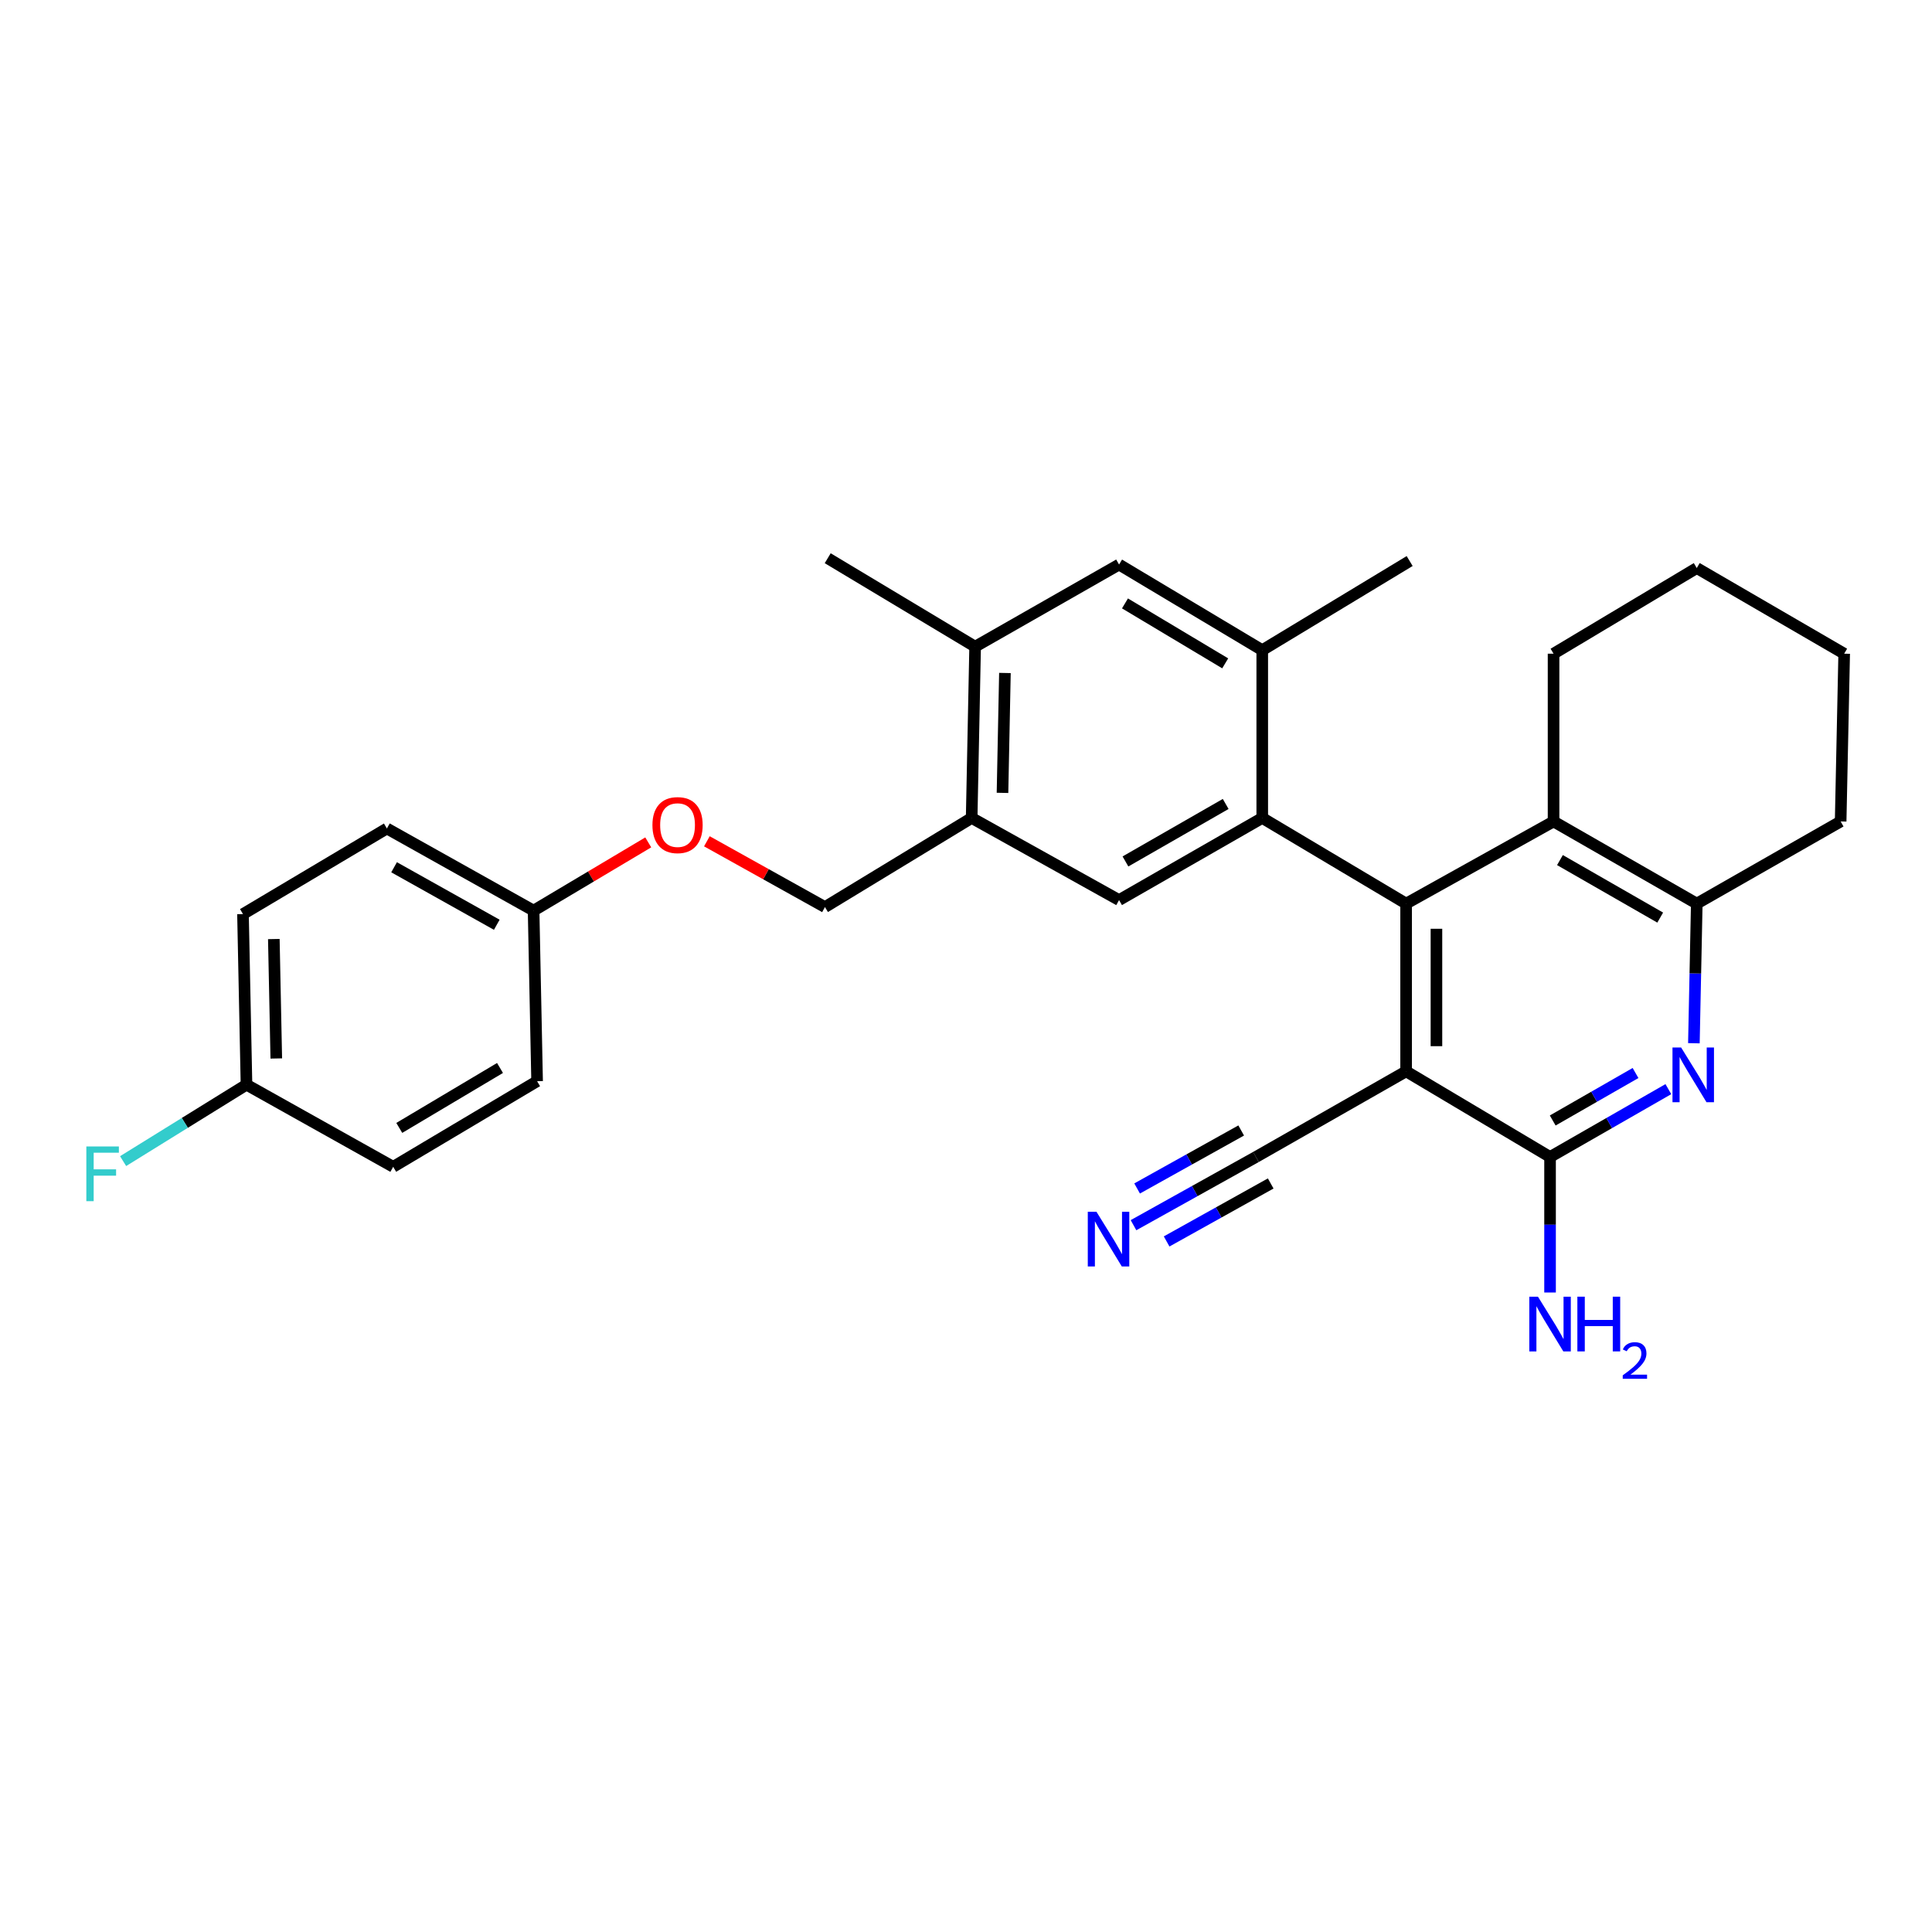 <?xml version='1.0' encoding='iso-8859-1'?>
<svg version='1.1' baseProfile='full'
              xmlns='http://www.w3.org/2000/svg'
                      xmlns:rdkit='http://www.rdkit.org/xml'
                      xmlns:xlink='http://www.w3.org/1999/xlink'
                  xml:space='preserve'
width='1000px' height='1000px' viewBox='0 0 1000 1000'>
<!-- END OF HEADER -->
<rect style='opacity:1.0;fill:#FFFFFF;stroke:none' width='1000' height='1000' x='0' y='0'> </rect>
<path class='bond-0' d='M 727.804,467.709 L 727.804,554.524' style='fill:none;fill-rule:evenodd;stroke:#000000;stroke-width:6px;stroke-linecap:butt;stroke-linejoin:miter;stroke-opacity:1' />
<path class='bond-0' d='M 743.5,480.731 L 743.5,541.501' style='fill:none;fill-rule:evenodd;stroke:#000000;stroke-width:6px;stroke-linecap:butt;stroke-linejoin:miter;stroke-opacity:1' />
<path class='bond-1' d='M 727.804,467.709 L 653.337,423.369' style='fill:none;fill-rule:evenodd;stroke:#000000;stroke-width:6px;stroke-linecap:butt;stroke-linejoin:miter;stroke-opacity:1' />
<path class='bond-4' d='M 727.804,467.709 L 804.12,425.183' style='fill:none;fill-rule:evenodd;stroke:#000000;stroke-width:6px;stroke-linecap:butt;stroke-linejoin:miter;stroke-opacity:1' />
<path class='bond-2' d='M 727.804,554.524 L 802.306,598.846' style='fill:none;fill-rule:evenodd;stroke:#000000;stroke-width:6px;stroke-linecap:butt;stroke-linejoin:miter;stroke-opacity:1' />
<path class='bond-8' d='M 727.804,554.524 L 650.076,598.846' style='fill:none;fill-rule:evenodd;stroke:#000000;stroke-width:6px;stroke-linecap:butt;stroke-linejoin:miter;stroke-opacity:1' />
<path class='bond-5' d='M 653.337,423.369 L 579.227,465.878' style='fill:none;fill-rule:evenodd;stroke:#000000;stroke-width:6px;stroke-linecap:butt;stroke-linejoin:miter;stroke-opacity:1' />
<path class='bond-5' d='M 634.411,416.13 L 582.534,445.887' style='fill:none;fill-rule:evenodd;stroke:#000000;stroke-width:6px;stroke-linecap:butt;stroke-linejoin:miter;stroke-opacity:1' />
<path class='bond-7' d='M 653.337,423.369 L 653.337,336.528' style='fill:none;fill-rule:evenodd;stroke:#000000;stroke-width:6px;stroke-linecap:butt;stroke-linejoin:miter;stroke-opacity:1' />
<path class='bond-14' d='M 802.306,598.846 L 802.306,633.923' style='fill:none;fill-rule:evenodd;stroke:#000000;stroke-width:6px;stroke-linecap:butt;stroke-linejoin:miter;stroke-opacity:1' />
<path class='bond-14' d='M 802.306,633.923 L 802.306,668.999' style='fill:none;fill-rule:evenodd;stroke:#0000FF;stroke-width:6px;stroke-linecap:butt;stroke-linejoin:miter;stroke-opacity:1' />
<path class='bond-29' d='M 802.306,598.846 L 832.923,581.292' style='fill:none;fill-rule:evenodd;stroke:#000000;stroke-width:6px;stroke-linecap:butt;stroke-linejoin:miter;stroke-opacity:1' />
<path class='bond-29' d='M 832.923,581.292 L 863.54,563.737' style='fill:none;fill-rule:evenodd;stroke:#0000FF;stroke-width:6px;stroke-linecap:butt;stroke-linejoin:miter;stroke-opacity:1' />
<path class='bond-29' d='M 803.684,579.964 L 825.116,567.676' style='fill:none;fill-rule:evenodd;stroke:#000000;stroke-width:6px;stroke-linecap:butt;stroke-linejoin:miter;stroke-opacity:1' />
<path class='bond-29' d='M 825.116,567.676 L 846.548,555.387' style='fill:none;fill-rule:evenodd;stroke:#0000FF;stroke-width:6px;stroke-linecap:butt;stroke-linejoin:miter;stroke-opacity:1' />
<path class='bond-3' d='M 876.754,539.978 L 877.501,503.844' style='fill:none;fill-rule:evenodd;stroke:#0000FF;stroke-width:6px;stroke-linecap:butt;stroke-linejoin:miter;stroke-opacity:1' />
<path class='bond-3' d='M 877.501,503.844 L 878.247,467.709' style='fill:none;fill-rule:evenodd;stroke:#000000;stroke-width:6px;stroke-linecap:butt;stroke-linejoin:miter;stroke-opacity:1' />
<path class='bond-6' d='M 804.12,425.183 L 878.247,467.709' style='fill:none;fill-rule:evenodd;stroke:#000000;stroke-width:6px;stroke-linecap:butt;stroke-linejoin:miter;stroke-opacity:1' />
<path class='bond-6' d='M 807.429,445.176 L 859.318,474.945' style='fill:none;fill-rule:evenodd;stroke:#000000;stroke-width:6px;stroke-linecap:butt;stroke-linejoin:miter;stroke-opacity:1' />
<path class='bond-23' d='M 804.12,425.183 L 804.12,338.351' style='fill:none;fill-rule:evenodd;stroke:#000000;stroke-width:6px;stroke-linecap:butt;stroke-linejoin:miter;stroke-opacity:1' />
<path class='bond-9' d='M 579.227,465.878 L 502.929,423.369' style='fill:none;fill-rule:evenodd;stroke:#000000;stroke-width:6px;stroke-linecap:butt;stroke-linejoin:miter;stroke-opacity:1' />
<path class='bond-24' d='M 878.247,467.709 L 952.714,425.183' style='fill:none;fill-rule:evenodd;stroke:#000000;stroke-width:6px;stroke-linecap:butt;stroke-linejoin:miter;stroke-opacity:1' />
<path class='bond-11' d='M 653.337,336.528 L 579.227,292.205' style='fill:none;fill-rule:evenodd;stroke:#000000;stroke-width:6px;stroke-linecap:butt;stroke-linejoin:miter;stroke-opacity:1' />
<path class='bond-11' d='M 634.164,343.35 L 582.287,312.324' style='fill:none;fill-rule:evenodd;stroke:#000000;stroke-width:6px;stroke-linecap:butt;stroke-linejoin:miter;stroke-opacity:1' />
<path class='bond-25' d='M 653.337,336.528 L 729.635,290.392' style='fill:none;fill-rule:evenodd;stroke:#000000;stroke-width:6px;stroke-linecap:butt;stroke-linejoin:miter;stroke-opacity:1' />
<path class='bond-10' d='M 650.076,598.846 L 618.388,616.501' style='fill:none;fill-rule:evenodd;stroke:#000000;stroke-width:6px;stroke-linecap:butt;stroke-linejoin:miter;stroke-opacity:1' />
<path class='bond-10' d='M 618.388,616.501 L 586.701,634.155' style='fill:none;fill-rule:evenodd;stroke:#0000FF;stroke-width:6px;stroke-linecap:butt;stroke-linejoin:miter;stroke-opacity:1' />
<path class='bond-10' d='M 642.437,585.135 L 615.502,600.141' style='fill:none;fill-rule:evenodd;stroke:#000000;stroke-width:6px;stroke-linecap:butt;stroke-linejoin:miter;stroke-opacity:1' />
<path class='bond-10' d='M 615.502,600.141 L 588.568,615.148' style='fill:none;fill-rule:evenodd;stroke:#0000FF;stroke-width:6px;stroke-linecap:butt;stroke-linejoin:miter;stroke-opacity:1' />
<path class='bond-10' d='M 657.715,612.558 L 630.781,627.564' style='fill:none;fill-rule:evenodd;stroke:#000000;stroke-width:6px;stroke-linecap:butt;stroke-linejoin:miter;stroke-opacity:1' />
<path class='bond-10' d='M 630.781,627.564 L 603.846,642.57' style='fill:none;fill-rule:evenodd;stroke:#0000FF;stroke-width:6px;stroke-linecap:butt;stroke-linejoin:miter;stroke-opacity:1' />
<path class='bond-13' d='M 502.929,423.369 L 426.997,469.505' style='fill:none;fill-rule:evenodd;stroke:#000000;stroke-width:6px;stroke-linecap:butt;stroke-linejoin:miter;stroke-opacity:1' />
<path class='bond-31' d='M 502.929,423.369 L 504.725,334.715' style='fill:none;fill-rule:evenodd;stroke:#000000;stroke-width:6px;stroke-linecap:butt;stroke-linejoin:miter;stroke-opacity:1' />
<path class='bond-31' d='M 518.891,410.389 L 520.148,348.331' style='fill:none;fill-rule:evenodd;stroke:#000000;stroke-width:6px;stroke-linecap:butt;stroke-linejoin:miter;stroke-opacity:1' />
<path class='bond-12' d='M 579.227,292.205 L 504.725,334.715' style='fill:none;fill-rule:evenodd;stroke:#000000;stroke-width:6px;stroke-linecap:butt;stroke-linejoin:miter;stroke-opacity:1' />
<path class='bond-26' d='M 504.725,334.715 L 428.418,288.936' style='fill:none;fill-rule:evenodd;stroke:#000000;stroke-width:6px;stroke-linecap:butt;stroke-linejoin:miter;stroke-opacity:1' />
<path class='bond-15' d='M 426.997,469.505 L 396.439,452.477' style='fill:none;fill-rule:evenodd;stroke:#000000;stroke-width:6px;stroke-linecap:butt;stroke-linejoin:miter;stroke-opacity:1' />
<path class='bond-15' d='M 396.439,452.477 L 365.882,435.449' style='fill:none;fill-rule:evenodd;stroke:#FF0000;stroke-width:6px;stroke-linecap:butt;stroke-linejoin:miter;stroke-opacity:1' />
<path class='bond-16' d='M 335.531,436.016 L 305.859,453.676' style='fill:none;fill-rule:evenodd;stroke:#FF0000;stroke-width:6px;stroke-linecap:butt;stroke-linejoin:miter;stroke-opacity:1' />
<path class='bond-16' d='M 305.859,453.676 L 276.188,471.337' style='fill:none;fill-rule:evenodd;stroke:#000000;stroke-width:6px;stroke-linecap:butt;stroke-linejoin:miter;stroke-opacity:1' />
<path class='bond-19' d='M 276.188,471.337 L 278.001,559.625' style='fill:none;fill-rule:evenodd;stroke:#000000;stroke-width:6px;stroke-linecap:butt;stroke-linejoin:miter;stroke-opacity:1' />
<path class='bond-20' d='M 276.188,471.337 L 200.255,428.819' style='fill:none;fill-rule:evenodd;stroke:#000000;stroke-width:6px;stroke-linecap:butt;stroke-linejoin:miter;stroke-opacity:1' />
<path class='bond-20' d='M 257.129,478.654 L 203.977,448.891' style='fill:none;fill-rule:evenodd;stroke:#000000;stroke-width:6px;stroke-linecap:butt;stroke-linejoin:miter;stroke-opacity:1' />
<path class='bond-17' d='M 127.584,561.43 L 125.771,473.124' style='fill:none;fill-rule:evenodd;stroke:#000000;stroke-width:6px;stroke-linecap:butt;stroke-linejoin:miter;stroke-opacity:1' />
<path class='bond-17' d='M 143.005,547.862 L 141.735,486.048' style='fill:none;fill-rule:evenodd;stroke:#000000;stroke-width:6px;stroke-linecap:butt;stroke-linejoin:miter;stroke-opacity:1' />
<path class='bond-18' d='M 127.584,561.43 L 95.652,581.212' style='fill:none;fill-rule:evenodd;stroke:#000000;stroke-width:6px;stroke-linecap:butt;stroke-linejoin:miter;stroke-opacity:1' />
<path class='bond-18' d='M 95.652,581.212 L 63.719,600.993' style='fill:none;fill-rule:evenodd;stroke:#33CCCC;stroke-width:6px;stroke-linecap:butt;stroke-linejoin:miter;stroke-opacity:1' />
<path class='bond-32' d='M 127.584,561.43 L 203.517,603.939' style='fill:none;fill-rule:evenodd;stroke:#000000;stroke-width:6px;stroke-linecap:butt;stroke-linejoin:miter;stroke-opacity:1' />
<path class='bond-22' d='M 278.001,559.625 L 203.517,603.939' style='fill:none;fill-rule:evenodd;stroke:#000000;stroke-width:6px;stroke-linecap:butt;stroke-linejoin:miter;stroke-opacity:1' />
<path class='bond-22' d='M 258.803,552.783 L 206.664,583.803' style='fill:none;fill-rule:evenodd;stroke:#000000;stroke-width:6px;stroke-linecap:butt;stroke-linejoin:miter;stroke-opacity:1' />
<path class='bond-21' d='M 200.255,428.819 L 125.771,473.124' style='fill:none;fill-rule:evenodd;stroke:#000000;stroke-width:6px;stroke-linecap:butt;stroke-linejoin:miter;stroke-opacity:1' />
<path class='bond-27' d='M 804.12,338.351 L 878.247,294.019' style='fill:none;fill-rule:evenodd;stroke:#000000;stroke-width:6px;stroke-linecap:butt;stroke-linejoin:miter;stroke-opacity:1' />
<path class='bond-30' d='M 952.714,425.183 L 954.545,338.351' style='fill:none;fill-rule:evenodd;stroke:#000000;stroke-width:6px;stroke-linecap:butt;stroke-linejoin:miter;stroke-opacity:1' />
<path class='bond-28' d='M 878.247,294.019 L 954.545,338.351' style='fill:none;fill-rule:evenodd;stroke:#000000;stroke-width:6px;stroke-linecap:butt;stroke-linejoin:miter;stroke-opacity:1' />
<path  class='atom-4' d='M 870.156 542.195
L 879.436 557.195
Q 880.356 558.675, 881.836 561.355
Q 883.316 564.035, 883.396 564.195
L 883.396 542.195
L 887.156 542.195
L 887.156 570.515
L 883.276 570.515
L 873.316 554.115
Q 872.156 552.195, 870.916 549.995
Q 869.716 547.795, 869.356 547.115
L 869.356 570.515
L 865.676 570.515
L 865.676 542.195
L 870.156 542.195
' fill='#0000FF'/>
<path  class='atom-11' d='M 567.517 627.196
L 576.797 642.196
Q 577.717 643.676, 579.197 646.356
Q 580.677 649.036, 580.757 649.196
L 580.757 627.196
L 584.517 627.196
L 584.517 655.516
L 580.637 655.516
L 570.677 639.116
Q 569.517 637.196, 568.277 634.996
Q 567.077 632.796, 566.717 632.116
L 566.717 655.516
L 563.037 655.516
L 563.037 627.196
L 567.517 627.196
' fill='#0000FF'/>
<path  class='atom-15' d='M 796.046 671.161
L 805.326 686.161
Q 806.246 687.641, 807.726 690.321
Q 809.206 693.001, 809.286 693.161
L 809.286 671.161
L 813.046 671.161
L 813.046 699.481
L 809.166 699.481
L 799.206 683.081
Q 798.046 681.161, 796.806 678.961
Q 795.606 676.761, 795.246 676.081
L 795.246 699.481
L 791.566 699.481
L 791.566 671.161
L 796.046 671.161
' fill='#0000FF'/>
<path  class='atom-15' d='M 816.446 671.161
L 820.286 671.161
L 820.286 683.201
L 834.766 683.201
L 834.766 671.161
L 838.606 671.161
L 838.606 699.481
L 834.766 699.481
L 834.766 686.401
L 820.286 686.401
L 820.286 699.481
L 816.446 699.481
L 816.446 671.161
' fill='#0000FF'/>
<path  class='atom-15' d='M 839.979 698.487
Q 840.665 696.718, 842.302 695.742
Q 843.939 694.738, 846.209 694.738
Q 849.034 694.738, 850.618 696.27
Q 852.202 697.801, 852.202 700.52
Q 852.202 703.292, 850.143 705.879
Q 848.11 708.466, 843.886 711.529
L 852.519 711.529
L 852.519 713.641
L 839.926 713.641
L 839.926 711.872
Q 843.411 709.39, 845.47 707.542
Q 847.556 705.694, 848.559 704.031
Q 849.562 702.368, 849.562 700.652
Q 849.562 698.857, 848.665 697.854
Q 847.767 696.85, 846.209 696.85
Q 844.705 696.85, 843.701 697.458
Q 842.698 698.065, 841.985 699.411
L 839.979 698.487
' fill='#0000FF'/>
<path  class='atom-16' d='M 337.698 427.068
Q 337.698 420.268, 341.058 416.468
Q 344.418 412.668, 350.698 412.668
Q 356.978 412.668, 360.338 416.468
Q 363.698 420.268, 363.698 427.068
Q 363.698 433.948, 360.298 437.868
Q 356.898 441.748, 350.698 441.748
Q 344.458 441.748, 341.058 437.868
Q 337.698 433.988, 337.698 427.068
M 350.698 438.548
Q 355.018 438.548, 357.338 435.668
Q 359.698 432.748, 359.698 427.068
Q 359.698 421.508, 357.338 418.708
Q 355.018 415.868, 350.698 415.868
Q 346.378 415.868, 344.018 418.668
Q 341.698 421.468, 341.698 427.068
Q 341.698 432.788, 344.018 435.668
Q 346.378 438.548, 350.698 438.548
' fill='#FF0000'/>
<path  class='atom-19' d='M 44.689 593.406
L 61.529 593.406
L 61.529 596.646
L 48.489 596.646
L 48.489 605.246
L 60.089 605.246
L 60.089 608.526
L 48.489 608.526
L 48.489 621.726
L 44.689 621.726
L 44.689 593.406
' fill='#33CCCC'/>
</svg>
